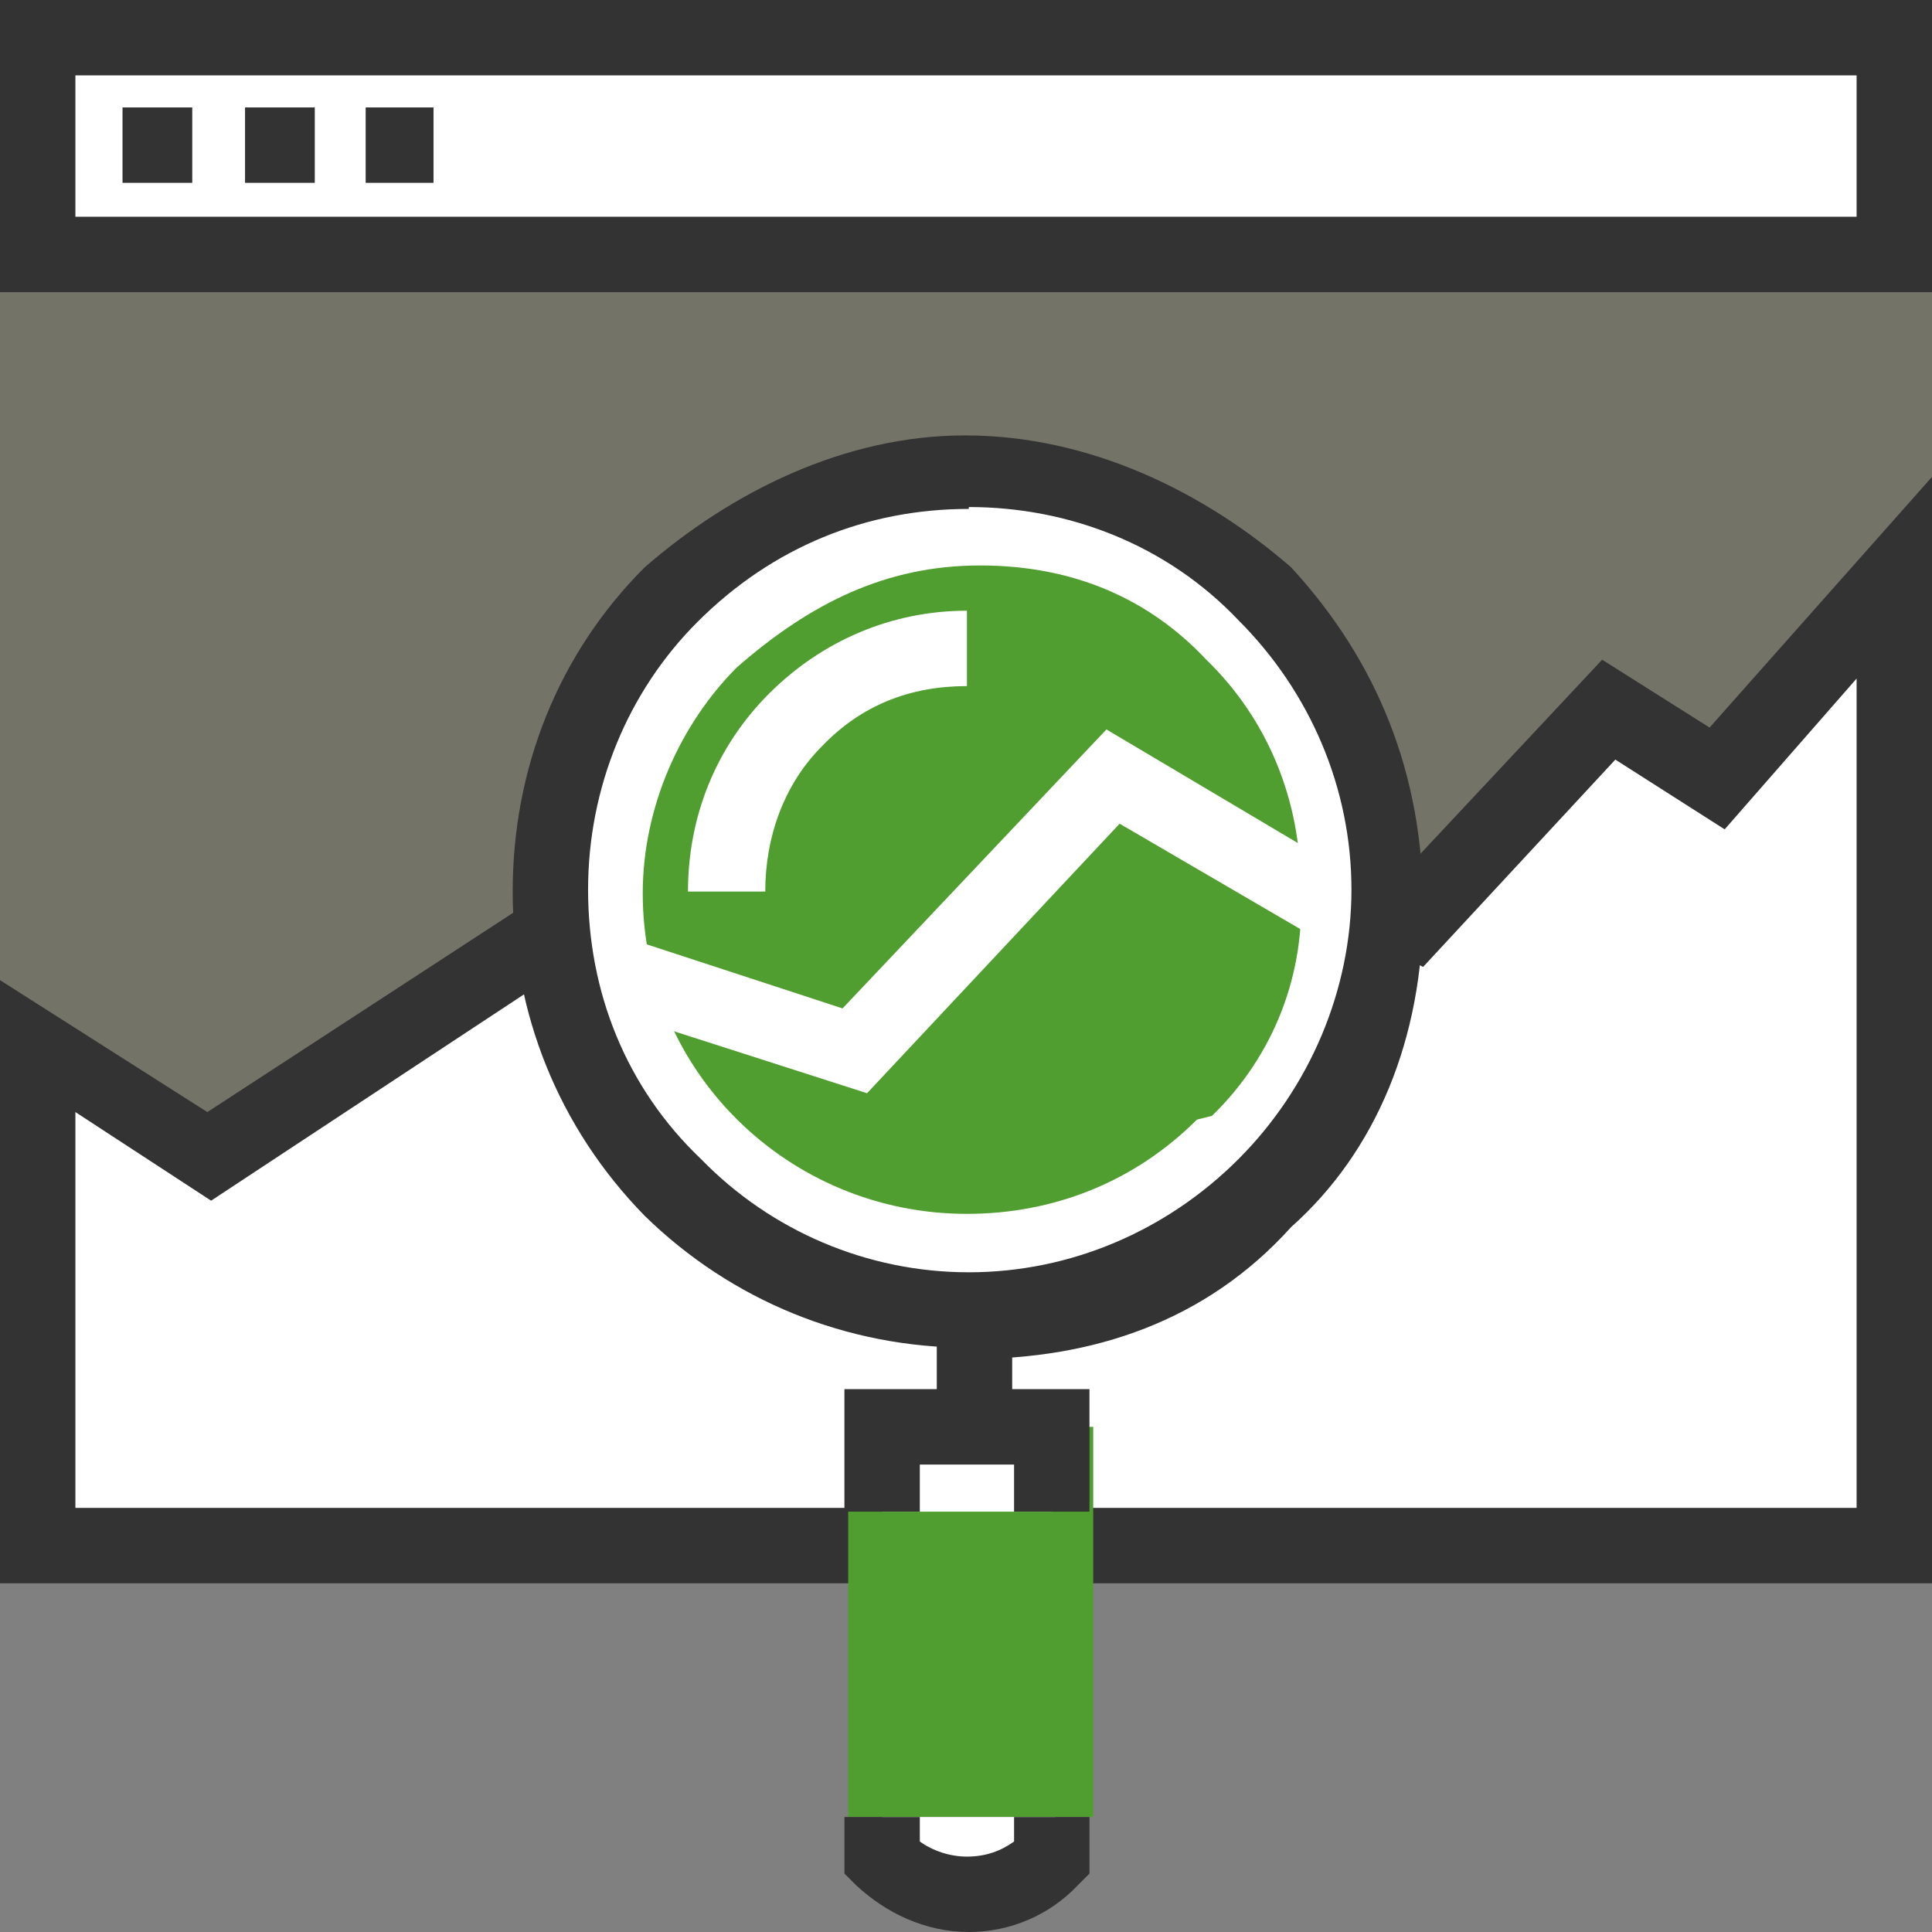 <svg version="1" id="Layer_1" xmlns="http://www.w3.org/2000/svg" viewBox="0 0 102.5 102.5" enable-background="new 0 0 102.5 102.5"><rect x="0" y="0" width="102.5" height="102.5" fill="#808080" stroke="none"/><style>.st0{fill:#747368;} .st1{fill:#FFFFFF;} .st2{fill:#333333;} .st3{fill:#FFFFFF;stroke:#282D33;stroke-width:4;} .st4{fill:#509E2F;}</style><path class="st0" d="M0 15.5h102.5V82H0z"/><path class="st1" d="M2 2h98.5v11.5H2z"/><path class="st2" d="M102.5 15.5H0V0h102.5v15.5zM4 11.5h94.5V4H4v7.5z"/><path class="st1" d="M100.5 82H2V55.7l9 5.6 18-11.6 16 5.6L59.7 41 75 48.5l10.4-11L91 41l9.5-10.5z"/><path class="st2" d="M102.5 84H0V52l11 7 17.8-11.6L44.6 53l14.8-14.5L74.7 46 85 35l5.7 3.6 11.8-13.3V84zM4 80h94.5V36l-7 8-5.8-3.7-10.2 11-15.5-8-14.4 14.2-16.2-5.8-18.2 12L4 59v21z"/><path class="st1" d="M6.5 7.7h3.7"/><path class="st2" d="M6.5 5.7h3.7v4H6.5z"/><path class="st1" d="M13 7.7h3.7"/><path class="st2" d="M13 5.7h3.7v4H13z"/><path class="st1" d="M19.4 7.7h3.8"/><path class="st2" d="M19.4 5.7H23v4h-3.6z"/><path class="st1" d="M73.6 47.3c0-6-2.3-11.5-6.5-15.7-4-4.2-9-6.6-15-6.6s-11 3-16 7c-8 8.3-8 22.4 0 31 4 4.3 10 6.6 16 6.6s11-2.4 15-6.6c4.7-4.2 7-9.8 7-15.7z"/><path class="st2" d="M51.4 71.5c-6.5 0-12.6-2.5-17.2-7-4.6-4.7-7-10.8-7-17.2 0-6.5 2.4-12.6 7-17.2 4.6-4 10.6-7 17-7 6.6 0 12.7 3 17.3 7 4.6 5 7 11 7 18s-2.5 13-7 17c-4.5 5-10.5 7-17 7zm0-44.5C46 27 41 29 37 33c-3.7 3.7-5.8 8.8-5.8 14.2 0 5.4 2 10.5 6 14.3 3.7 3.8 8.8 6 14.2 6v2-2c5.4 0 10.5-2.2 14.3-6 3.8-3.8 6-9 6-14.3 0-5.4-2.2-10.5-6-14.3-3.8-4-9-6-14.3-6z"/><path class="st4" d="M63.5 59.4c-3.3 3.3-7.6 5-12.2 5-9.5 0-17.2-7.6-17.2-17 0-4.6 2-9 5-12C43 32 47 30 52 30s9 1.8 12 5c3.3 3.2 5 7.5 5 12 .3 4.6-1.4 9-4.7 12.2z"/><path class="st1" d="M40.5 47.3h-4c0-4 1.5-7.7 4.3-10.5s6.5-4.4 10.5-4.4v4c-3 0-5.6 1-7.7 3.2-2 2-3 4.8-3 7.7z"/><path class="st4" d="M45 75.7h13v20.7H45z"/><path class="st1" d="M46.8 80.2v-4.5h9v4.5"/><path class="st2" d="M48.8 80.2h-4v-6.5h13v6.5h-4v-2.5h-5z"/><path class="st1" d="M56 96.4v2.2c-2.6 2.5-6.7 2.5-9.2 0v-2.2"/><path class="st2" d="M51.4 102.5c-2.3 0-4.4-1-6-2.5l-.6-.6v-3h4v1.3c.7.5 1.6.8 2.5.8 1 0 1.8-.3 2.5-.8v-1.3h4v3l-.6.6c-1.5 1.6-3.6 2.5-5.8 2.5zm-1.7-32.8h4v5h-4z"/><path class="st1" d="M46 58l-13.4-4.3L34 50l10.7 3.5 14-14.8L71 46l-2 3.3-9.6-5.6z"/></svg>